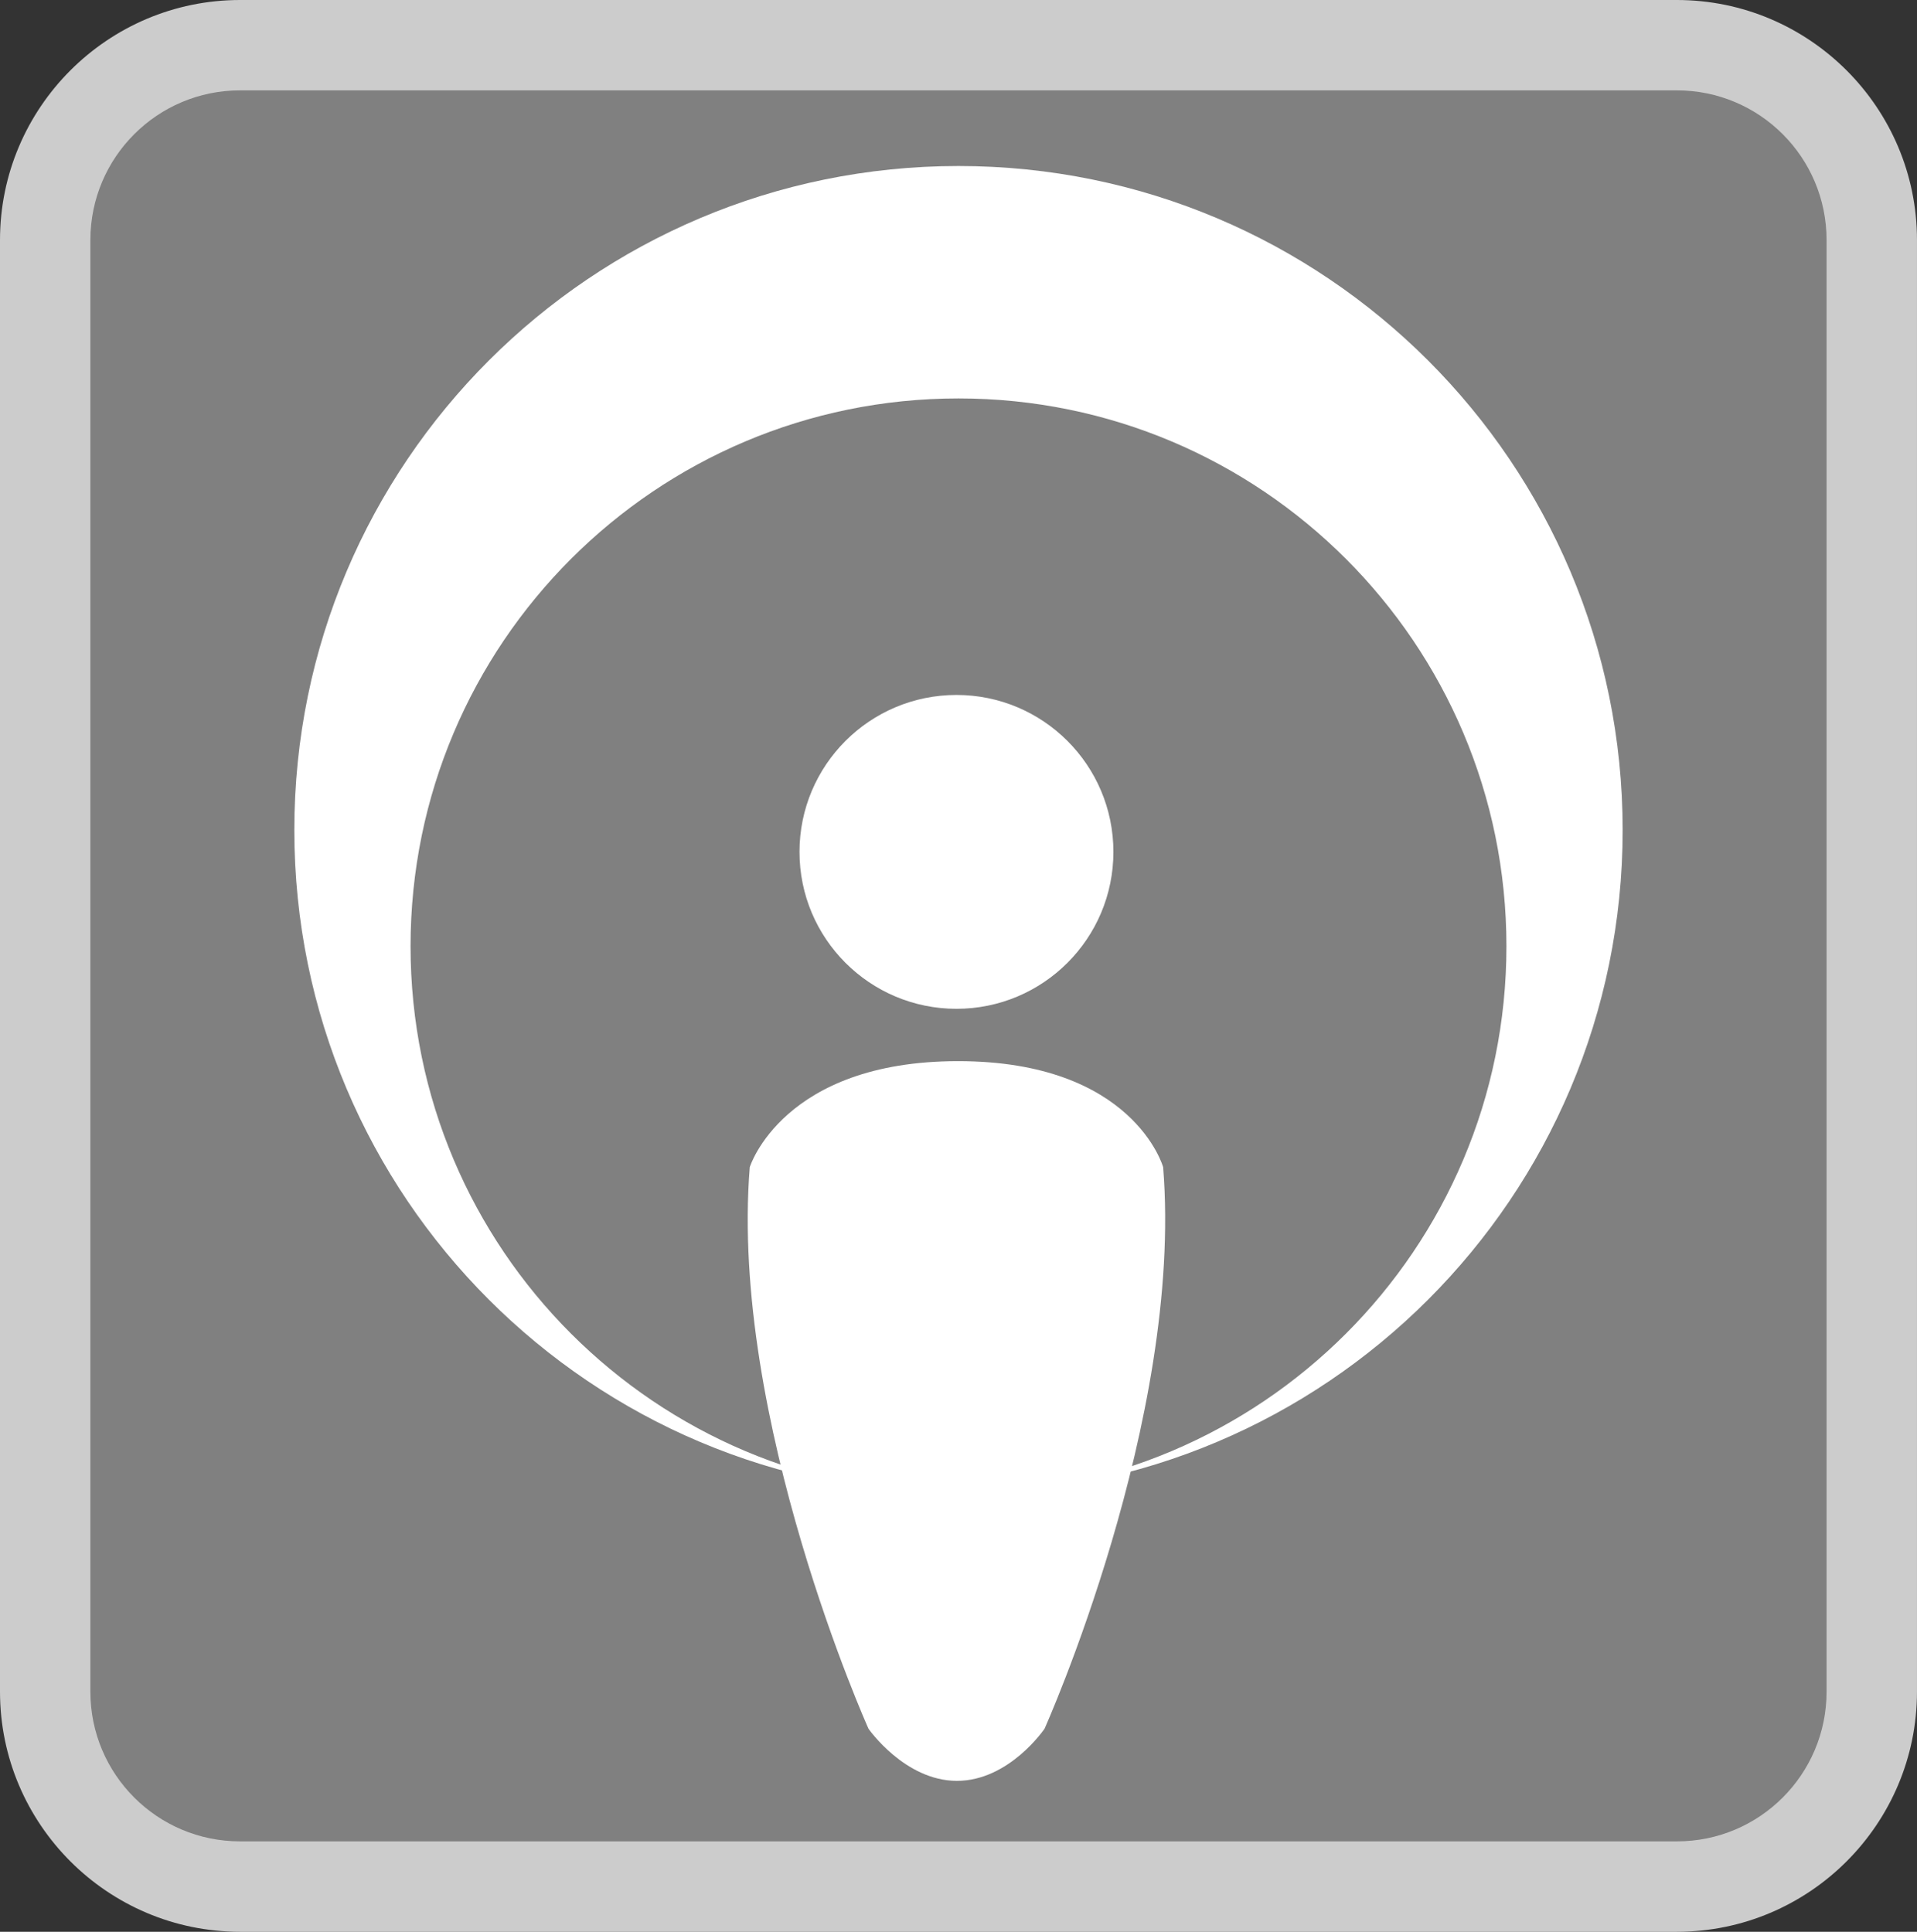 <?xml version="1.0" encoding="iso-8859-1"?>
<!-- Generator: Adobe Illustrator 13.0.2, SVG Export Plug-In . SVG Version: 6.00 Build 14948)  -->
<!DOCTYPE svg PUBLIC "-//W3C//DTD SVG 1.1//EN" "http://www.w3.org/Graphics/SVG/1.1/DTD/svg11.dtd">
<svg version="1.1" id="Layer_1" xmlns="http://www.w3.org/2000/svg" xmlns:xlink="http://www.w3.org/1999/xlink" x="0px" y="0px"
	 width="126.999px" height="128px" viewBox="0 0 126.999 128" style="enable-background:new 0 0 126.999 128;" xml:space="preserve"
	>

<rect x="0" y="0" width="126.999" height="128" fill="#333333" stroke="none"/>

<path style="opacity:0.75;fill:#FFFFFF;" d="M111.093,128H15.904C7.135,128,0,120.865,0,112.093V15.903C0,7.135,7.135,0,15.904,0
	h95.189c8.771,0,15.905,7.135,15.905,15.903v96.189C126.999,120.865,119.864,128,111.093,128L111.093,128z"/>
<path style="fill:#808080;" d="M121.008,112.094c0,5.477-4.439,9.916-9.915,9.916H15.904c-5.477,0-9.916-4.439-9.916-9.916V15.904
	c0-5.477,4.439-9.916,9.916-9.916h95.189c5.476,0,9.915,4.439,9.915,9.916V112.094z"/>
<g id="Layer_1_1_">
	<g>
		<path style="fill:#FFFFFF;" d="M77.056,77.333c1.354,16.694-7.857,37.215-7.857,37.215S66.863,118,63.396,118
			c-3.46,0-5.859-3.452-5.859-3.452s-9.219-20.521-7.865-37.215c0,0,2.174-7.021,13.8-7.021
			C75.097,70.312,77.056,77.333,77.056,77.333z"/>
	</g>
	<circle style="fill:#FFFFFF;enable-background:new    ;" cx="63.364" cy="56.446" r="10.398"/>
</g>
<path style="fill:#FFFFFF;" d="M63.499,11c-24.301,0-44,19.7-44,44c0,24.301,19.699,44,44,44c-20.048,0-36.3-16.252-36.3-36.3
	s16.251-36.3,36.3-36.3c20.048,0,36.3,16.252,36.3,36.3S83.546,99,63.499,99c24.301,0,44-19.699,44-44
	C107.499,30.7,87.799,11,63.499,11z"/>
</svg>
